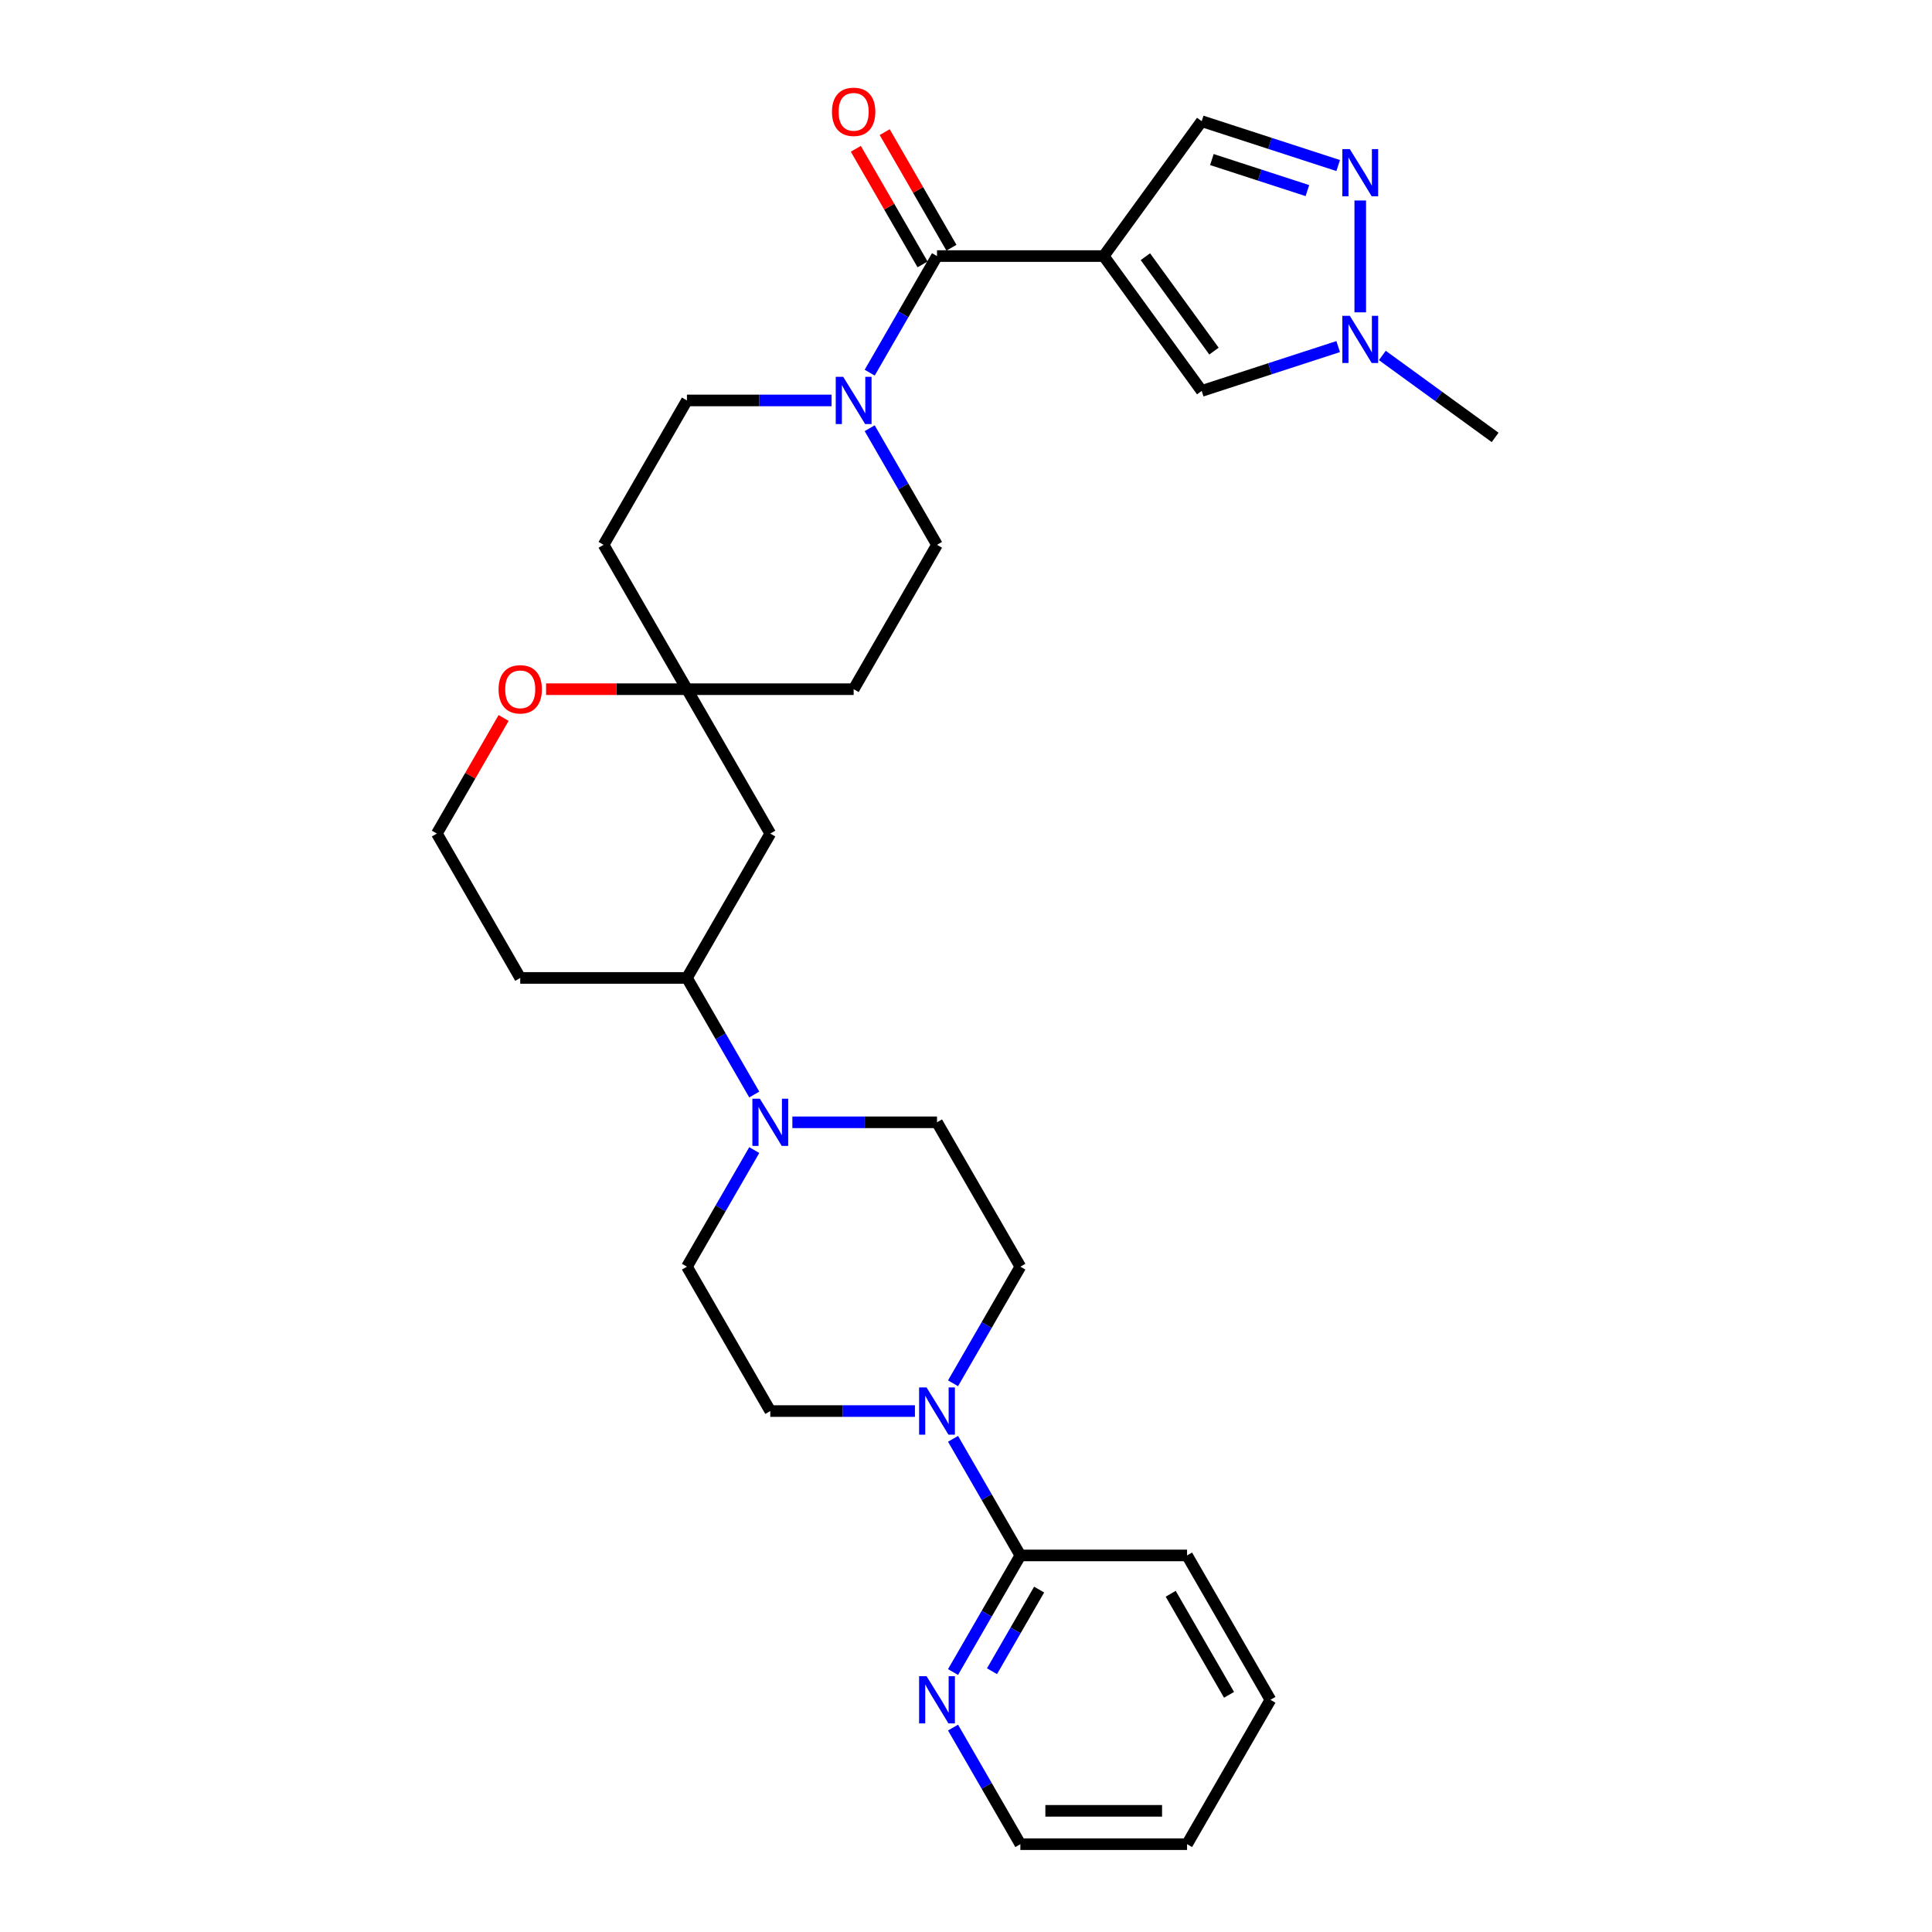 <?xml version='1.0' encoding='iso-8859-1'?>
<svg version='1.1' baseProfile='full'
              xmlns='http://www.w3.org/2000/svg'
                      xmlns:rdkit='http://www.rdkit.org/xml'
                      xmlns:xlink='http://www.w3.org/1999/xlink'
                  xml:space='preserve'
width='1000px' height='1000px' viewBox='0 0 1000 1000'>
<!-- END OF HEADER -->
<rect style='opacity:1.0;fill:#FFFFFF;stroke:none' width='1000' height='1000' x='0' y='0'> </rect>
<path class='bond-0' d='M 571.28,132.539 L 484.992,132.539' style='fill:none;fill-rule:evenodd;stroke:#000000;stroke-width:6px;stroke-linecap:butt;stroke-linejoin:miter;stroke-opacity:1' />
<path class='bond-3' d='M 571.28,132.539 L 621.999,202.348' style='fill:none;fill-rule:evenodd;stroke:#000000;stroke-width:6px;stroke-linecap:butt;stroke-linejoin:miter;stroke-opacity:1' />
<path class='bond-3' d='M 592.85,132.866 L 628.353,181.733' style='fill:none;fill-rule:evenodd;stroke:#000000;stroke-width:6px;stroke-linecap:butt;stroke-linejoin:miter;stroke-opacity:1' />
<path class='bond-7' d='M 571.28,132.539 L 621.999,62.73' style='fill:none;fill-rule:evenodd;stroke:#000000;stroke-width:6px;stroke-linecap:butt;stroke-linejoin:miter;stroke-opacity:1' />
<path class='bond-1' d='M 484.992,132.539 L 467.57,162.715' style='fill:none;fill-rule:evenodd;stroke:#000000;stroke-width:6px;stroke-linecap:butt;stroke-linejoin:miter;stroke-opacity:1' />
<path class='bond-1' d='M 467.57,162.715 L 450.148,192.891' style='fill:none;fill-rule:evenodd;stroke:#0000FF;stroke-width:6px;stroke-linecap:butt;stroke-linejoin:miter;stroke-opacity:1' />
<path class='bond-16' d='M 492.465,128.224 L 475.192,98.307' style='fill:none;fill-rule:evenodd;stroke:#000000;stroke-width:6px;stroke-linecap:butt;stroke-linejoin:miter;stroke-opacity:1' />
<path class='bond-16' d='M 475.192,98.307 L 457.919,68.39' style='fill:none;fill-rule:evenodd;stroke:#FF0000;stroke-width:6px;stroke-linecap:butt;stroke-linejoin:miter;stroke-opacity:1' />
<path class='bond-16' d='M 477.519,136.853 L 460.246,106.936' style='fill:none;fill-rule:evenodd;stroke:#000000;stroke-width:6px;stroke-linecap:butt;stroke-linejoin:miter;stroke-opacity:1' />
<path class='bond-16' d='M 460.246,106.936 L 442.974,77.019' style='fill:none;fill-rule:evenodd;stroke:#FF0000;stroke-width:6px;stroke-linecap:butt;stroke-linejoin:miter;stroke-opacity:1' />
<path class='bond-13' d='M 430.423,207.267 L 392.991,207.267' style='fill:none;fill-rule:evenodd;stroke:#0000FF;stroke-width:6px;stroke-linecap:butt;stroke-linejoin:miter;stroke-opacity:1' />
<path class='bond-13' d='M 392.991,207.267 L 355.559,207.267' style='fill:none;fill-rule:evenodd;stroke:#000000;stroke-width:6px;stroke-linecap:butt;stroke-linejoin:miter;stroke-opacity:1' />
<path class='bond-14' d='M 450.148,221.642 L 467.57,251.819' style='fill:none;fill-rule:evenodd;stroke:#0000FF;stroke-width:6px;stroke-linecap:butt;stroke-linejoin:miter;stroke-opacity:1' />
<path class='bond-14' d='M 467.57,251.819 L 484.992,281.995' style='fill:none;fill-rule:evenodd;stroke:#000000;stroke-width:6px;stroke-linecap:butt;stroke-linejoin:miter;stroke-opacity:1' />
<path class='bond-2' d='M 692.64,85.683 L 657.319,74.206' style='fill:none;fill-rule:evenodd;stroke:#0000FF;stroke-width:6px;stroke-linecap:butt;stroke-linejoin:miter;stroke-opacity:1' />
<path class='bond-2' d='M 657.319,74.206 L 621.999,62.73' style='fill:none;fill-rule:evenodd;stroke:#000000;stroke-width:6px;stroke-linecap:butt;stroke-linejoin:miter;stroke-opacity:1' />
<path class='bond-2' d='M 676.711,98.653 L 651.987,90.619' style='fill:none;fill-rule:evenodd;stroke:#0000FF;stroke-width:6px;stroke-linecap:butt;stroke-linejoin:miter;stroke-opacity:1' />
<path class='bond-2' d='M 651.987,90.619 L 627.262,82.586' style='fill:none;fill-rule:evenodd;stroke:#000000;stroke-width:6px;stroke-linecap:butt;stroke-linejoin:miter;stroke-opacity:1' />
<path class='bond-30' d='M 704.064,103.77 L 704.064,161.667' style='fill:none;fill-rule:evenodd;stroke:#0000FF;stroke-width:6px;stroke-linecap:butt;stroke-linejoin:miter;stroke-opacity:1' />
<path class='bond-5' d='M 621.999,202.348 L 657.319,190.871' style='fill:none;fill-rule:evenodd;stroke:#000000;stroke-width:6px;stroke-linecap:butt;stroke-linejoin:miter;stroke-opacity:1' />
<path class='bond-5' d='M 657.319,190.871 L 692.64,179.395' style='fill:none;fill-rule:evenodd;stroke:#0000FF;stroke-width:6px;stroke-linecap:butt;stroke-linejoin:miter;stroke-opacity:1' />
<path class='bond-4' d='M 493.292,715.986 L 510.714,685.81' style='fill:none;fill-rule:evenodd;stroke:#0000FF;stroke-width:6px;stroke-linecap:butt;stroke-linejoin:miter;stroke-opacity:1' />
<path class='bond-4' d='M 510.714,685.81 L 528.136,655.634' style='fill:none;fill-rule:evenodd;stroke:#000000;stroke-width:6px;stroke-linecap:butt;stroke-linejoin:miter;stroke-opacity:1' />
<path class='bond-8' d='M 493.292,744.737 L 510.714,774.914' style='fill:none;fill-rule:evenodd;stroke:#0000FF;stroke-width:6px;stroke-linecap:butt;stroke-linejoin:miter;stroke-opacity:1' />
<path class='bond-8' d='M 510.714,774.914 L 528.136,805.09' style='fill:none;fill-rule:evenodd;stroke:#000000;stroke-width:6px;stroke-linecap:butt;stroke-linejoin:miter;stroke-opacity:1' />
<path class='bond-33' d='M 473.567,730.362 L 436.135,730.362' style='fill:none;fill-rule:evenodd;stroke:#0000FF;stroke-width:6px;stroke-linecap:butt;stroke-linejoin:miter;stroke-opacity:1' />
<path class='bond-33' d='M 436.135,730.362 L 398.704,730.362' style='fill:none;fill-rule:evenodd;stroke:#000000;stroke-width:6px;stroke-linecap:butt;stroke-linejoin:miter;stroke-opacity:1' />
<path class='bond-25' d='M 715.489,183.983 L 744.681,205.193' style='fill:none;fill-rule:evenodd;stroke:#0000FF;stroke-width:6px;stroke-linecap:butt;stroke-linejoin:miter;stroke-opacity:1' />
<path class='bond-25' d='M 744.681,205.193 L 773.873,226.402' style='fill:none;fill-rule:evenodd;stroke:#000000;stroke-width:6px;stroke-linecap:butt;stroke-linejoin:miter;stroke-opacity:1' />
<path class='bond-6' d='M 390.404,566.53 L 372.982,536.354' style='fill:none;fill-rule:evenodd;stroke:#0000FF;stroke-width:6px;stroke-linecap:butt;stroke-linejoin:miter;stroke-opacity:1' />
<path class='bond-6' d='M 372.982,536.354 L 355.559,506.178' style='fill:none;fill-rule:evenodd;stroke:#000000;stroke-width:6px;stroke-linecap:butt;stroke-linejoin:miter;stroke-opacity:1' />
<path class='bond-19' d='M 390.404,595.282 L 372.982,625.458' style='fill:none;fill-rule:evenodd;stroke:#0000FF;stroke-width:6px;stroke-linecap:butt;stroke-linejoin:miter;stroke-opacity:1' />
<path class='bond-19' d='M 372.982,625.458 L 355.559,655.634' style='fill:none;fill-rule:evenodd;stroke:#000000;stroke-width:6px;stroke-linecap:butt;stroke-linejoin:miter;stroke-opacity:1' />
<path class='bond-20' d='M 410.128,580.906 L 447.56,580.906' style='fill:none;fill-rule:evenodd;stroke:#0000FF;stroke-width:6px;stroke-linecap:butt;stroke-linejoin:miter;stroke-opacity:1' />
<path class='bond-20' d='M 447.56,580.906 L 484.992,580.906' style='fill:none;fill-rule:evenodd;stroke:#000000;stroke-width:6px;stroke-linecap:butt;stroke-linejoin:miter;stroke-opacity:1' />
<path class='bond-12' d='M 528.136,805.09 L 510.714,835.266' style='fill:none;fill-rule:evenodd;stroke:#000000;stroke-width:6px;stroke-linecap:butt;stroke-linejoin:miter;stroke-opacity:1' />
<path class='bond-12' d='M 510.714,835.266 L 493.292,865.442' style='fill:none;fill-rule:evenodd;stroke:#0000FF;stroke-width:6px;stroke-linecap:butt;stroke-linejoin:miter;stroke-opacity:1' />
<path class='bond-12' d='M 537.855,822.771 L 525.659,843.895' style='fill:none;fill-rule:evenodd;stroke:#000000;stroke-width:6px;stroke-linecap:butt;stroke-linejoin:miter;stroke-opacity:1' />
<path class='bond-12' d='M 525.659,843.895 L 513.464,865.018' style='fill:none;fill-rule:evenodd;stroke:#0000FF;stroke-width:6px;stroke-linecap:butt;stroke-linejoin:miter;stroke-opacity:1' />
<path class='bond-26' d='M 528.136,805.09 L 614.424,805.09' style='fill:none;fill-rule:evenodd;stroke:#000000;stroke-width:6px;stroke-linecap:butt;stroke-linejoin:miter;stroke-opacity:1' />
<path class='bond-9' d='M 355.559,356.723 L 441.848,356.723' style='fill:none;fill-rule:evenodd;stroke:#000000;stroke-width:6px;stroke-linecap:butt;stroke-linejoin:miter;stroke-opacity:1' />
<path class='bond-11' d='M 355.559,356.723 L 398.704,431.45' style='fill:none;fill-rule:evenodd;stroke:#000000;stroke-width:6px;stroke-linecap:butt;stroke-linejoin:miter;stroke-opacity:1' />
<path class='bond-15' d='M 355.559,356.723 L 319.103,356.723' style='fill:none;fill-rule:evenodd;stroke:#000000;stroke-width:6px;stroke-linecap:butt;stroke-linejoin:miter;stroke-opacity:1' />
<path class='bond-15' d='M 319.103,356.723 L 282.646,356.723' style='fill:none;fill-rule:evenodd;stroke:#FF0000;stroke-width:6px;stroke-linecap:butt;stroke-linejoin:miter;stroke-opacity:1' />
<path class='bond-31' d='M 355.559,356.723 L 312.415,281.995' style='fill:none;fill-rule:evenodd;stroke:#000000;stroke-width:6px;stroke-linecap:butt;stroke-linejoin:miter;stroke-opacity:1' />
<path class='bond-10' d='M 355.559,506.178 L 398.704,431.45' style='fill:none;fill-rule:evenodd;stroke:#000000;stroke-width:6px;stroke-linecap:butt;stroke-linejoin:miter;stroke-opacity:1' />
<path class='bond-32' d='M 355.559,506.178 L 269.271,506.178' style='fill:none;fill-rule:evenodd;stroke:#000000;stroke-width:6px;stroke-linecap:butt;stroke-linejoin:miter;stroke-opacity:1' />
<path class='bond-27' d='M 493.292,894.193 L 510.714,924.369' style='fill:none;fill-rule:evenodd;stroke:#0000FF;stroke-width:6px;stroke-linecap:butt;stroke-linejoin:miter;stroke-opacity:1' />
<path class='bond-27' d='M 510.714,924.369 L 528.136,954.545' style='fill:none;fill-rule:evenodd;stroke:#000000;stroke-width:6px;stroke-linecap:butt;stroke-linejoin:miter;stroke-opacity:1' />
<path class='bond-22' d='M 355.559,207.267 L 312.415,281.995' style='fill:none;fill-rule:evenodd;stroke:#000000;stroke-width:6px;stroke-linecap:butt;stroke-linejoin:miter;stroke-opacity:1' />
<path class='bond-21' d='M 484.992,281.995 L 441.848,356.723' style='fill:none;fill-rule:evenodd;stroke:#000000;stroke-width:6px;stroke-linecap:butt;stroke-linejoin:miter;stroke-opacity:1' />
<path class='bond-24' d='M 260.672,371.616 L 243.4,401.533' style='fill:none;fill-rule:evenodd;stroke:#FF0000;stroke-width:6px;stroke-linecap:butt;stroke-linejoin:miter;stroke-opacity:1' />
<path class='bond-24' d='M 243.4,401.533 L 226.127,431.45' style='fill:none;fill-rule:evenodd;stroke:#000000;stroke-width:6px;stroke-linecap:butt;stroke-linejoin:miter;stroke-opacity:1' />
<path class='bond-17' d='M 528.136,655.634 L 484.992,580.906' style='fill:none;fill-rule:evenodd;stroke:#000000;stroke-width:6px;stroke-linecap:butt;stroke-linejoin:miter;stroke-opacity:1' />
<path class='bond-18' d='M 398.704,730.362 L 355.559,655.634' style='fill:none;fill-rule:evenodd;stroke:#000000;stroke-width:6px;stroke-linecap:butt;stroke-linejoin:miter;stroke-opacity:1' />
<path class='bond-23' d='M 269.271,506.178 L 226.127,431.45' style='fill:none;fill-rule:evenodd;stroke:#000000;stroke-width:6px;stroke-linecap:butt;stroke-linejoin:miter;stroke-opacity:1' />
<path class='bond-28' d='M 614.424,805.09 L 657.569,879.818' style='fill:none;fill-rule:evenodd;stroke:#000000;stroke-width:6px;stroke-linecap:butt;stroke-linejoin:miter;stroke-opacity:1' />
<path class='bond-28' d='M 605.95,824.928 L 636.151,877.237' style='fill:none;fill-rule:evenodd;stroke:#000000;stroke-width:6px;stroke-linecap:butt;stroke-linejoin:miter;stroke-opacity:1' />
<path class='bond-34' d='M 528.136,954.545 L 614.424,954.545' style='fill:none;fill-rule:evenodd;stroke:#000000;stroke-width:6px;stroke-linecap:butt;stroke-linejoin:miter;stroke-opacity:1' />
<path class='bond-34' d='M 541.079,937.288 L 601.481,937.288' style='fill:none;fill-rule:evenodd;stroke:#000000;stroke-width:6px;stroke-linecap:butt;stroke-linejoin:miter;stroke-opacity:1' />
<path class='bond-29' d='M 657.569,879.818 L 614.424,954.545' style='fill:none;fill-rule:evenodd;stroke:#000000;stroke-width:6px;stroke-linecap:butt;stroke-linejoin:miter;stroke-opacity:1' />
<path  class='atom-2' d='M 436.446 195.048
L 444.454 207.992
Q 445.248 209.269, 446.525 211.581
Q 447.802 213.894, 447.871 214.032
L 447.871 195.048
L 451.115 195.048
L 451.115 219.485
L 447.767 219.485
L 439.173 205.334
Q 438.172 203.677, 437.102 201.779
Q 436.066 199.88, 435.756 199.294
L 435.756 219.485
L 432.58 219.485
L 432.58 195.048
L 436.446 195.048
' fill='#0000FF'/>
<path  class='atom-3' d='M 698.663 77.176
L 706.67 90.12
Q 707.464 91.397, 708.741 93.709
Q 710.018 96.022, 710.087 96.16
L 710.087 77.176
L 713.332 77.176
L 713.332 101.613
L 709.984 101.613
L 701.389 87.462
Q 700.388 85.805, 699.318 83.907
Q 698.283 82.008, 697.972 81.422
L 697.972 101.613
L 694.797 101.613
L 694.797 77.176
L 698.663 77.176
' fill='#0000FF'/>
<path  class='atom-5' d='M 479.59 718.143
L 487.598 731.087
Q 488.392 732.364, 489.669 734.676
Q 490.946 736.989, 491.015 737.127
L 491.015 718.143
L 494.259 718.143
L 494.259 742.58
L 490.911 742.58
L 482.317 728.429
Q 481.316 726.772, 480.246 724.874
Q 479.211 722.976, 478.9 722.389
L 478.9 742.58
L 475.725 742.58
L 475.725 718.143
L 479.59 718.143
' fill='#0000FF'/>
<path  class='atom-6' d='M 698.663 163.465
L 706.67 176.408
Q 707.464 177.685, 708.741 179.997
Q 710.018 182.31, 710.087 182.448
L 710.087 163.465
L 713.332 163.465
L 713.332 187.901
L 709.984 187.901
L 701.389 173.75
Q 700.388 172.093, 699.318 170.195
Q 698.283 168.297, 697.972 167.71
L 697.972 187.901
L 694.797 187.901
L 694.797 163.465
L 698.663 163.465
' fill='#0000FF'/>
<path  class='atom-7' d='M 393.302 568.688
L 401.31 581.631
Q 402.103 582.908, 403.38 585.221
Q 404.658 587.533, 404.727 587.671
L 404.727 568.688
L 407.971 568.688
L 407.971 593.125
L 404.623 593.125
L 396.029 578.973
Q 395.028 577.317, 393.958 575.418
Q 392.922 573.52, 392.612 572.933
L 392.612 593.125
L 389.436 593.125
L 389.436 568.688
L 393.302 568.688
' fill='#0000FF'/>
<path  class='atom-13' d='M 479.59 867.599
L 487.598 880.542
Q 488.392 881.819, 489.669 884.132
Q 490.946 886.445, 491.015 886.583
L 491.015 867.599
L 494.259 867.599
L 494.259 892.036
L 490.911 892.036
L 482.317 877.885
Q 481.316 876.228, 480.246 874.33
Q 479.211 872.431, 478.9 871.845
L 478.9 892.036
L 475.725 892.036
L 475.725 867.599
L 479.59 867.599
' fill='#0000FF'/>
<path  class='atom-16' d='M 258.054 356.792
Q 258.054 350.924, 260.953 347.645
Q 263.852 344.366, 269.271 344.366
Q 274.69 344.366, 277.589 347.645
Q 280.489 350.924, 280.489 356.792
Q 280.489 362.728, 277.555 366.111
Q 274.621 369.459, 269.271 369.459
Q 263.887 369.459, 260.953 366.111
Q 258.054 362.763, 258.054 356.792
M 269.271 366.697
Q 272.999 366.697, 275.001 364.212
Q 277.037 361.693, 277.037 356.792
Q 277.037 351.994, 275.001 349.578
Q 272.999 347.127, 269.271 347.127
Q 265.543 347.127, 263.507 349.543
Q 261.505 351.959, 261.505 356.792
Q 261.505 361.727, 263.507 364.212
Q 265.543 366.697, 269.271 366.697
' fill='#FF0000'/>
<path  class='atom-17' d='M 430.63 57.88
Q 430.63 52.013, 433.53 48.733
Q 436.429 45.455, 441.848 45.455
Q 447.267 45.455, 450.166 48.733
Q 453.065 52.013, 453.065 57.88
Q 453.065 63.817, 450.131 67.199
Q 447.198 70.547, 441.848 70.547
Q 436.463 70.547, 433.53 67.199
Q 430.63 63.851, 430.63 57.88
M 441.848 67.786
Q 445.575 67.786, 447.577 65.301
Q 449.614 62.781, 449.614 57.88
Q 449.614 53.082, 447.577 50.666
Q 445.575 48.216, 441.848 48.216
Q 438.12 48.216, 436.084 50.632
Q 434.082 53.048, 434.082 57.88
Q 434.082 62.816, 436.084 65.301
Q 438.12 67.786, 441.848 67.786
' fill='#FF0000'/>
</svg>
